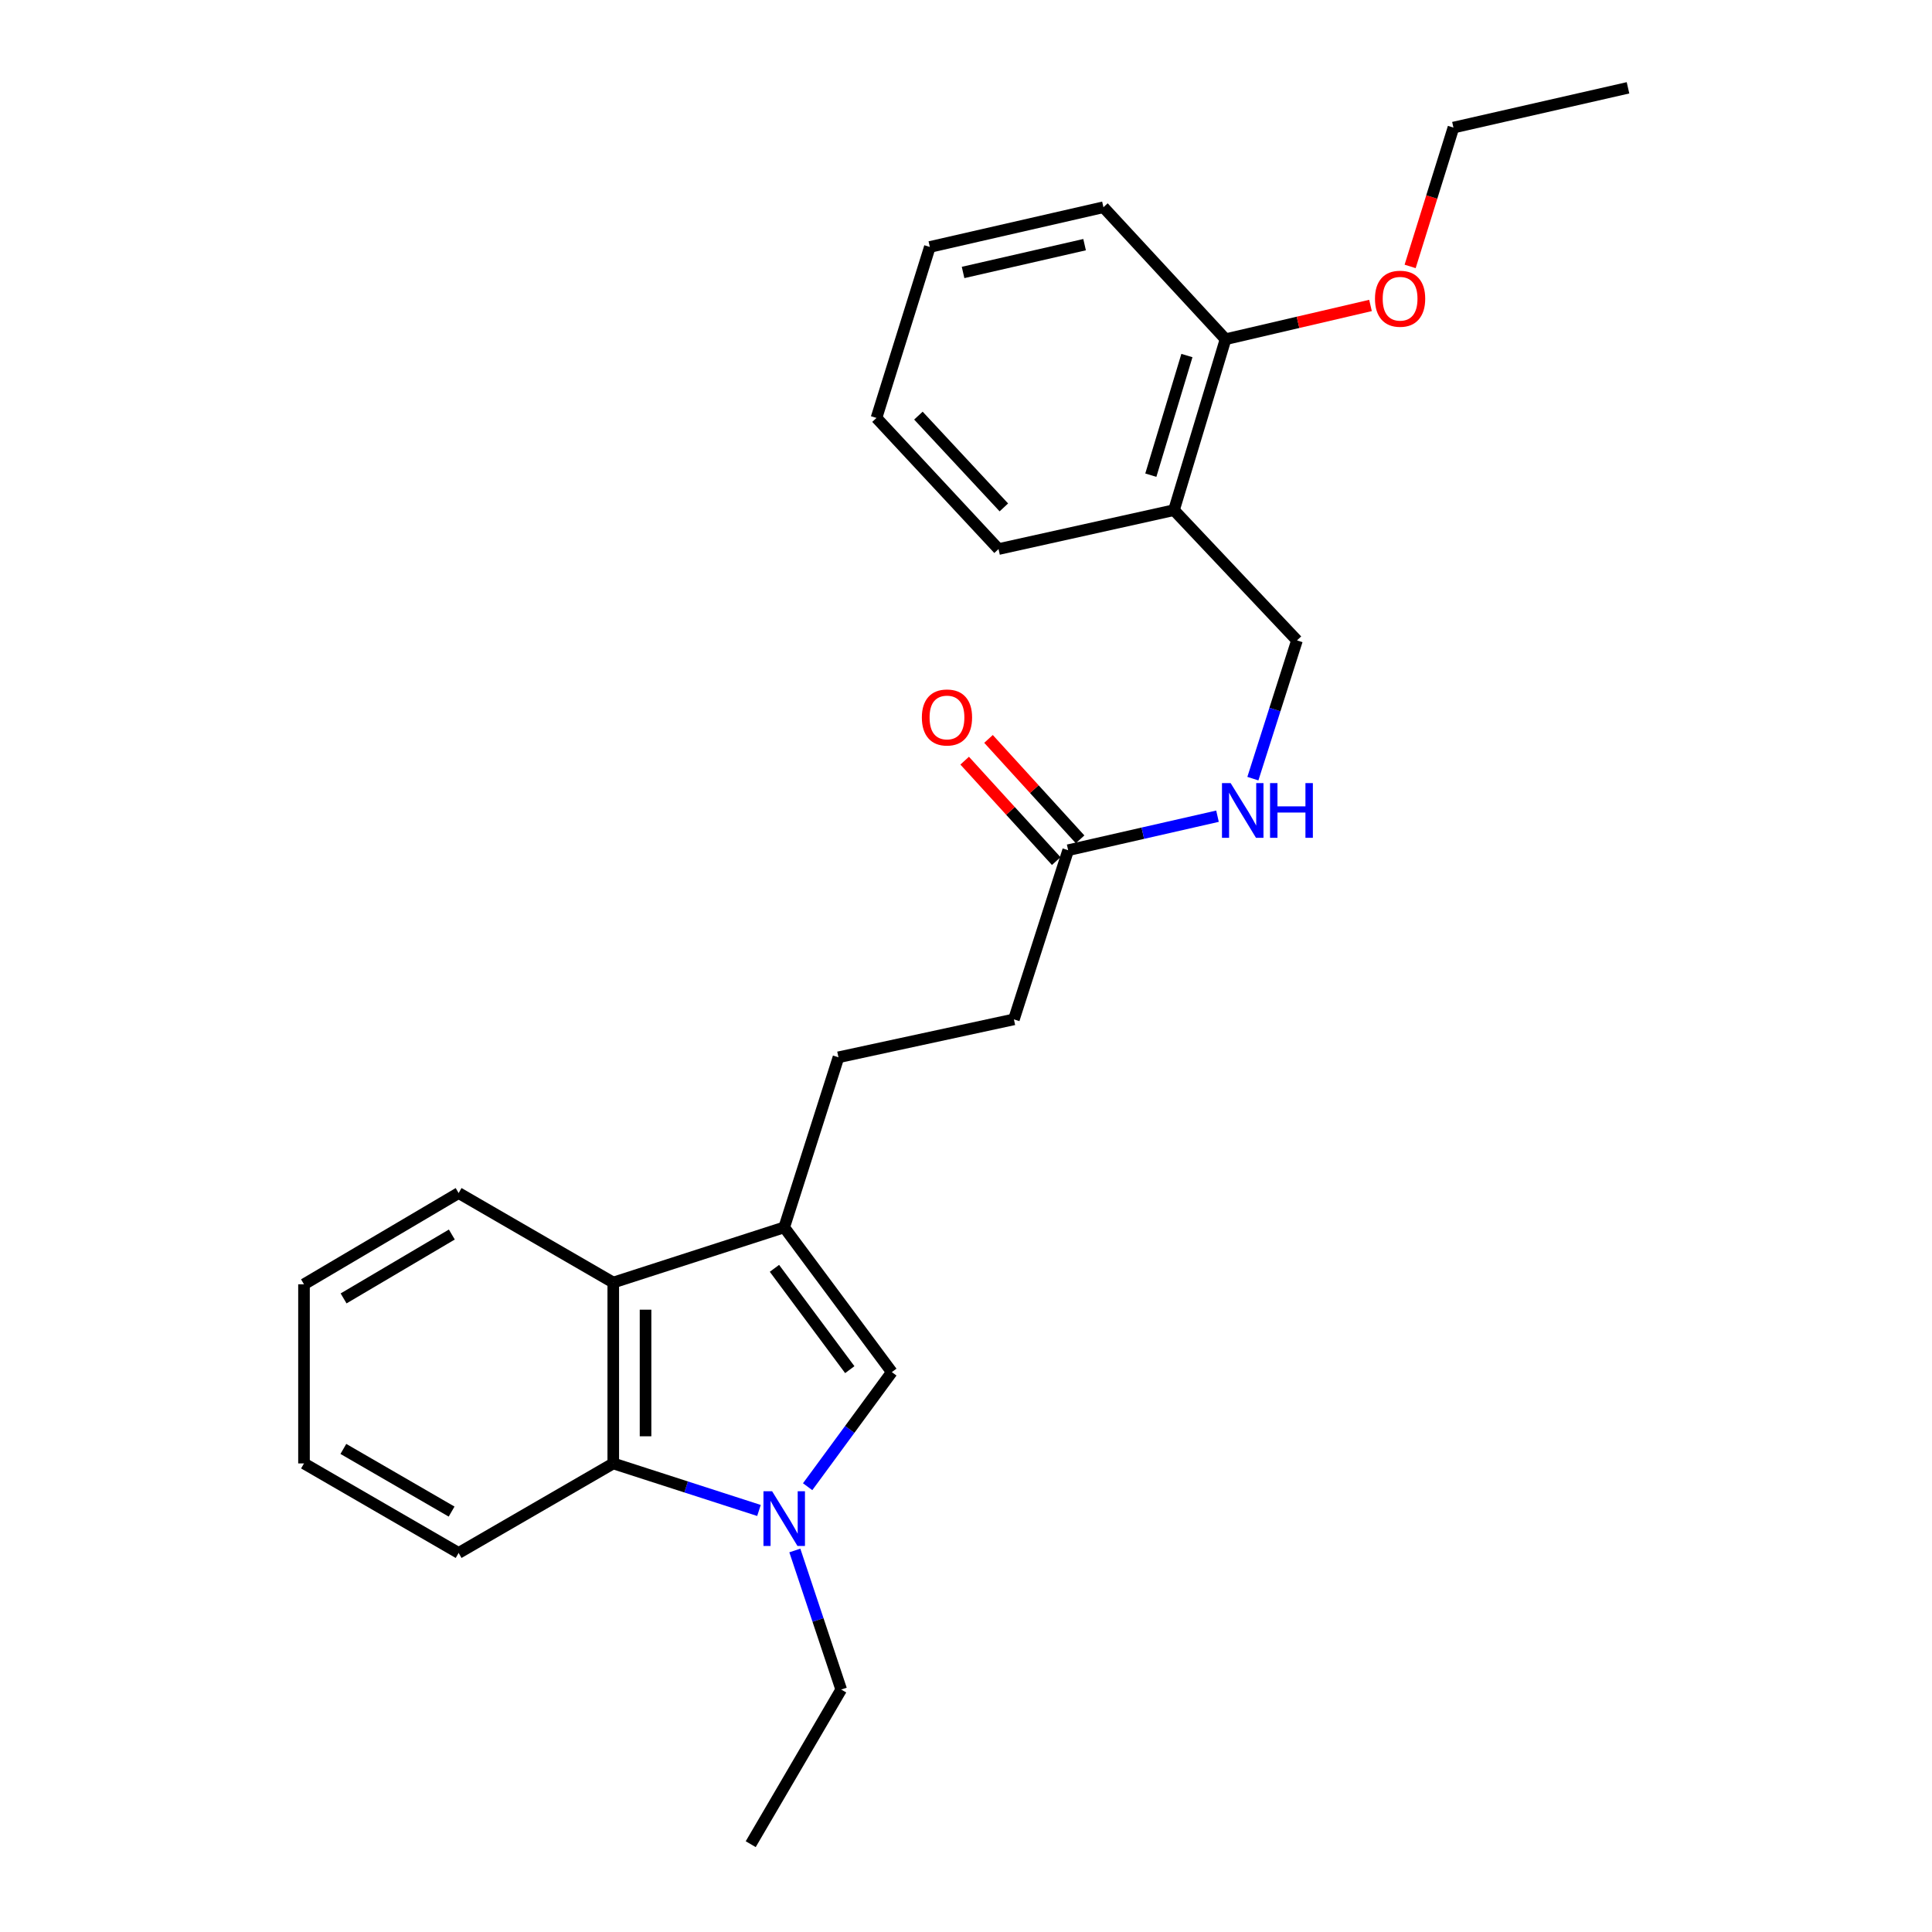 <?xml version='1.0' encoding='iso-8859-1'?>
<svg version='1.1' baseProfile='full'
              xmlns='http://www.w3.org/2000/svg'
                      xmlns:rdkit='http://www.rdkit.org/xml'
                      xmlns:xlink='http://www.w3.org/1999/xlink'
                  xml:space='preserve'
width='1000px' height='1000px' viewBox='0 0 1000 1000'>
<!-- END OF HEADER -->
<rect style='opacity:1.0;fill:#FFFFFF;stroke:none' width='1000' height='1000' x='0' y='0'> </rect>
<path class='bond-1' d='M 418.035,769.519 L 439.821,739.86' style='fill:none;fill-rule:evenodd;stroke:#0000FF;stroke-width:6px;stroke-linecap:butt;stroke-linejoin:miter;stroke-opacity:1' />
<path class='bond-1' d='M 439.821,739.86 L 461.607,710.201' style='fill:none;fill-rule:evenodd;stroke:#000000;stroke-width:6px;stroke-linecap:butt;stroke-linejoin:miter;stroke-opacity:1' />
<path class='bond-2' d='M 392.841,781.814 L 355.134,769.64' style='fill:none;fill-rule:evenodd;stroke:#0000FF;stroke-width:6px;stroke-linecap:butt;stroke-linejoin:miter;stroke-opacity:1' />
<path class='bond-2' d='M 355.134,769.64 L 317.426,757.467' style='fill:none;fill-rule:evenodd;stroke:#000000;stroke-width:6px;stroke-linecap:butt;stroke-linejoin:miter;stroke-opacity:1' />
<path class='bond-12' d='M 411.405,802.523 L 423.407,838.513' style='fill:none;fill-rule:evenodd;stroke:#0000FF;stroke-width:6px;stroke-linecap:butt;stroke-linejoin:miter;stroke-opacity:1' />
<path class='bond-12' d='M 423.407,838.513 L 435.408,874.502' style='fill:none;fill-rule:evenodd;stroke:#000000;stroke-width:6px;stroke-linecap:butt;stroke-linejoin:miter;stroke-opacity:1' />
<path class='bond-0' d='M 405.906,635.281 L 461.607,710.201' style='fill:none;fill-rule:evenodd;stroke:#000000;stroke-width:6px;stroke-linecap:butt;stroke-linejoin:miter;stroke-opacity:1' />
<path class='bond-0' d='M 400.855,656.485 L 439.846,708.93' style='fill:none;fill-rule:evenodd;stroke:#000000;stroke-width:6px;stroke-linecap:butt;stroke-linejoin:miter;stroke-opacity:1' />
<path class='bond-7' d='M 405.906,635.281 L 433.988,547.256' style='fill:none;fill-rule:evenodd;stroke:#000000;stroke-width:6px;stroke-linecap:butt;stroke-linejoin:miter;stroke-opacity:1' />
<path class='bond-25' d='M 405.906,635.281 L 317.426,663.846' style='fill:none;fill-rule:evenodd;stroke:#000000;stroke-width:6px;stroke-linecap:butt;stroke-linejoin:miter;stroke-opacity:1' />
<path class='bond-3' d='M 317.426,757.467 L 317.426,663.846' style='fill:none;fill-rule:evenodd;stroke:#000000;stroke-width:6px;stroke-linecap:butt;stroke-linejoin:miter;stroke-opacity:1' />
<path class='bond-3' d='M 334.131,743.423 L 334.131,677.889' style='fill:none;fill-rule:evenodd;stroke:#000000;stroke-width:6px;stroke-linecap:butt;stroke-linejoin:miter;stroke-opacity:1' />
<path class='bond-14' d='M 317.426,757.467 L 237.383,803.804' style='fill:none;fill-rule:evenodd;stroke:#000000;stroke-width:6px;stroke-linecap:butt;stroke-linejoin:miter;stroke-opacity:1' />
<path class='bond-15' d='M 317.426,663.846 L 237.383,617.518' style='fill:none;fill-rule:evenodd;stroke:#000000;stroke-width:6px;stroke-linecap:butt;stroke-linejoin:miter;stroke-opacity:1' />
<path class='bond-4' d='M 552.88,440.067 L 524.797,527.628' style='fill:none;fill-rule:evenodd;stroke:#000000;stroke-width:6px;stroke-linecap:butt;stroke-linejoin:miter;stroke-opacity:1' />
<path class='bond-6' d='M 552.88,440.067 L 591.529,431.266' style='fill:none;fill-rule:evenodd;stroke:#000000;stroke-width:6px;stroke-linecap:butt;stroke-linejoin:miter;stroke-opacity:1' />
<path class='bond-6' d='M 591.529,431.266 L 630.177,422.466' style='fill:none;fill-rule:evenodd;stroke:#0000FF;stroke-width:6px;stroke-linecap:butt;stroke-linejoin:miter;stroke-opacity:1' />
<path class='bond-10' d='M 559.051,434.439 L 535.352,408.45' style='fill:none;fill-rule:evenodd;stroke:#000000;stroke-width:6px;stroke-linecap:butt;stroke-linejoin:miter;stroke-opacity:1' />
<path class='bond-10' d='M 535.352,408.45 L 511.652,382.461' style='fill:none;fill-rule:evenodd;stroke:#FF0000;stroke-width:6px;stroke-linecap:butt;stroke-linejoin:miter;stroke-opacity:1' />
<path class='bond-10' d='M 546.708,445.695 L 523.009,419.706' style='fill:none;fill-rule:evenodd;stroke:#000000;stroke-width:6px;stroke-linecap:butt;stroke-linejoin:miter;stroke-opacity:1' />
<path class='bond-10' d='M 523.009,419.706 L 499.309,393.717' style='fill:none;fill-rule:evenodd;stroke:#FF0000;stroke-width:6px;stroke-linecap:butt;stroke-linejoin:miter;stroke-opacity:1' />
<path class='bond-5' d='M 607.653,264.045 L 671.316,331.468' style='fill:none;fill-rule:evenodd;stroke:#000000;stroke-width:6px;stroke-linecap:butt;stroke-linejoin:miter;stroke-opacity:1' />
<path class='bond-9' d='M 607.653,264.045 L 634.343,175.585' style='fill:none;fill-rule:evenodd;stroke:#000000;stroke-width:6px;stroke-linecap:butt;stroke-linejoin:miter;stroke-opacity:1' />
<path class='bond-9' d='M 595.664,245.951 L 614.347,184.028' style='fill:none;fill-rule:evenodd;stroke:#000000;stroke-width:6px;stroke-linecap:butt;stroke-linejoin:miter;stroke-opacity:1' />
<path class='bond-16' d='M 607.653,264.045 L 516.844,284.193' style='fill:none;fill-rule:evenodd;stroke:#000000;stroke-width:6px;stroke-linecap:butt;stroke-linejoin:miter;stroke-opacity:1' />
<path class='bond-8' d='M 648.488,403.023 L 659.902,367.245' style='fill:none;fill-rule:evenodd;stroke:#0000FF;stroke-width:6px;stroke-linecap:butt;stroke-linejoin:miter;stroke-opacity:1' />
<path class='bond-8' d='M 659.902,367.245 L 671.316,331.468' style='fill:none;fill-rule:evenodd;stroke:#000000;stroke-width:6px;stroke-linecap:butt;stroke-linejoin:miter;stroke-opacity:1' />
<path class='bond-11' d='M 433.988,547.256 L 524.797,527.628' style='fill:none;fill-rule:evenodd;stroke:#000000;stroke-width:6px;stroke-linecap:butt;stroke-linejoin:miter;stroke-opacity:1' />
<path class='bond-13' d='M 634.343,175.585 L 671.856,166.845' style='fill:none;fill-rule:evenodd;stroke:#000000;stroke-width:6px;stroke-linecap:butt;stroke-linejoin:miter;stroke-opacity:1' />
<path class='bond-13' d='M 671.856,166.845 L 709.369,158.105' style='fill:none;fill-rule:evenodd;stroke:#FF0000;stroke-width:6px;stroke-linecap:butt;stroke-linejoin:miter;stroke-opacity:1' />
<path class='bond-17' d='M 634.343,175.585 L 571.134,107.262' style='fill:none;fill-rule:evenodd;stroke:#000000;stroke-width:6px;stroke-linecap:butt;stroke-linejoin:miter;stroke-opacity:1' />
<path class='bond-19' d='M 435.408,874.502 L 388.57,954.545' style='fill:none;fill-rule:evenodd;stroke:#000000;stroke-width:6px;stroke-linecap:butt;stroke-linejoin:miter;stroke-opacity:1' />
<path class='bond-18' d='M 729.879,137.899 L 741.088,101.969' style='fill:none;fill-rule:evenodd;stroke:#FF0000;stroke-width:6px;stroke-linecap:butt;stroke-linejoin:miter;stroke-opacity:1' />
<path class='bond-18' d='M 741.088,101.969 L 752.297,66.038' style='fill:none;fill-rule:evenodd;stroke:#000000;stroke-width:6px;stroke-linecap:butt;stroke-linejoin:miter;stroke-opacity:1' />
<path class='bond-20' d='M 237.383,803.804 L 157.349,757.467' style='fill:none;fill-rule:evenodd;stroke:#000000;stroke-width:6px;stroke-linecap:butt;stroke-linejoin:miter;stroke-opacity:1' />
<path class='bond-20' d='M 233.748,782.396 L 177.724,749.961' style='fill:none;fill-rule:evenodd;stroke:#000000;stroke-width:6px;stroke-linecap:butt;stroke-linejoin:miter;stroke-opacity:1' />
<path class='bond-26' d='M 237.383,617.518 L 157.349,664.755' style='fill:none;fill-rule:evenodd;stroke:#000000;stroke-width:6px;stroke-linecap:butt;stroke-linejoin:miter;stroke-opacity:1' />
<path class='bond-26' d='M 233.868,638.989 L 177.844,672.056' style='fill:none;fill-rule:evenodd;stroke:#000000;stroke-width:6px;stroke-linecap:butt;stroke-linejoin:miter;stroke-opacity:1' />
<path class='bond-23' d='M 516.844,284.193 L 453.663,216.326' style='fill:none;fill-rule:evenodd;stroke:#000000;stroke-width:6px;stroke-linecap:butt;stroke-linejoin:miter;stroke-opacity:1' />
<path class='bond-23' d='M 519.593,262.631 L 475.367,215.123' style='fill:none;fill-rule:evenodd;stroke:#000000;stroke-width:6px;stroke-linecap:butt;stroke-linejoin:miter;stroke-opacity:1' />
<path class='bond-27' d='M 571.134,107.262 L 481.281,127.828' style='fill:none;fill-rule:evenodd;stroke:#000000;stroke-width:6px;stroke-linecap:butt;stroke-linejoin:miter;stroke-opacity:1' />
<path class='bond-27' d='M 561.383,126.631 L 498.486,141.026' style='fill:none;fill-rule:evenodd;stroke:#000000;stroke-width:6px;stroke-linecap:butt;stroke-linejoin:miter;stroke-opacity:1' />
<path class='bond-22' d='M 752.297,66.038 L 842.651,45.455' style='fill:none;fill-rule:evenodd;stroke:#000000;stroke-width:6px;stroke-linecap:butt;stroke-linejoin:miter;stroke-opacity:1' />
<path class='bond-21' d='M 157.349,757.467 L 157.349,664.755' style='fill:none;fill-rule:evenodd;stroke:#000000;stroke-width:6px;stroke-linecap:butt;stroke-linejoin:miter;stroke-opacity:1' />
<path class='bond-24' d='M 453.663,216.326 L 481.281,127.828' style='fill:none;fill-rule:evenodd;stroke:#000000;stroke-width:6px;stroke-linecap:butt;stroke-linejoin:miter;stroke-opacity:1' />
<path  class='atom-0' d='M 399.646 771.872
L 408.926 786.872
Q 409.846 788.352, 411.326 791.032
Q 412.806 793.712, 412.886 793.872
L 412.886 771.872
L 416.646 771.872
L 416.646 800.192
L 412.766 800.192
L 402.806 783.792
Q 401.646 781.872, 400.406 779.672
Q 399.206 777.472, 398.846 776.792
L 398.846 800.192
L 395.166 800.192
L 395.166 771.872
L 399.646 771.872
' fill='#0000FF'/>
<path  class='atom-7' d='M 636.974 405.332
L 646.254 420.332
Q 647.174 421.812, 648.654 424.492
Q 650.134 427.172, 650.214 427.332
L 650.214 405.332
L 653.974 405.332
L 653.974 433.652
L 650.094 433.652
L 640.134 417.252
Q 638.974 415.332, 637.734 413.132
Q 636.534 410.932, 636.174 410.252
L 636.174 433.652
L 632.494 433.652
L 632.494 405.332
L 636.974 405.332
' fill='#0000FF'/>
<path  class='atom-7' d='M 657.374 405.332
L 661.214 405.332
L 661.214 417.372
L 675.694 417.372
L 675.694 405.332
L 679.534 405.332
L 679.534 433.652
L 675.694 433.652
L 675.694 420.572
L 661.214 420.572
L 661.214 433.652
L 657.374 433.652
L 657.374 405.332
' fill='#0000FF'/>
<path  class='atom-11' d='M 477.153 371.361
Q 477.153 364.561, 480.513 360.761
Q 483.873 356.961, 490.153 356.961
Q 496.433 356.961, 499.793 360.761
Q 503.153 364.561, 503.153 371.361
Q 503.153 378.241, 499.753 382.161
Q 496.353 386.041, 490.153 386.041
Q 483.913 386.041, 480.513 382.161
Q 477.153 378.281, 477.153 371.361
M 490.153 382.841
Q 494.473 382.841, 496.793 379.961
Q 499.153 377.041, 499.153 371.361
Q 499.153 365.801, 496.793 363.001
Q 494.473 360.161, 490.153 360.161
Q 485.833 360.161, 483.473 362.961
Q 481.153 365.761, 481.153 371.361
Q 481.153 377.081, 483.473 379.961
Q 485.833 382.841, 490.153 382.841
' fill='#FF0000'/>
<path  class='atom-14' d='M 711.688 154.617
Q 711.688 147.817, 715.048 144.017
Q 718.408 140.217, 724.688 140.217
Q 730.968 140.217, 734.328 144.017
Q 737.688 147.817, 737.688 154.617
Q 737.688 161.497, 734.288 165.417
Q 730.888 169.297, 724.688 169.297
Q 718.448 169.297, 715.048 165.417
Q 711.688 161.537, 711.688 154.617
M 724.688 166.097
Q 729.008 166.097, 731.328 163.217
Q 733.688 160.297, 733.688 154.617
Q 733.688 149.057, 731.328 146.257
Q 729.008 143.417, 724.688 143.417
Q 720.368 143.417, 718.008 146.217
Q 715.688 149.017, 715.688 154.617
Q 715.688 160.337, 718.008 163.217
Q 720.368 166.097, 724.688 166.097
' fill='#FF0000'/>
</svg>
